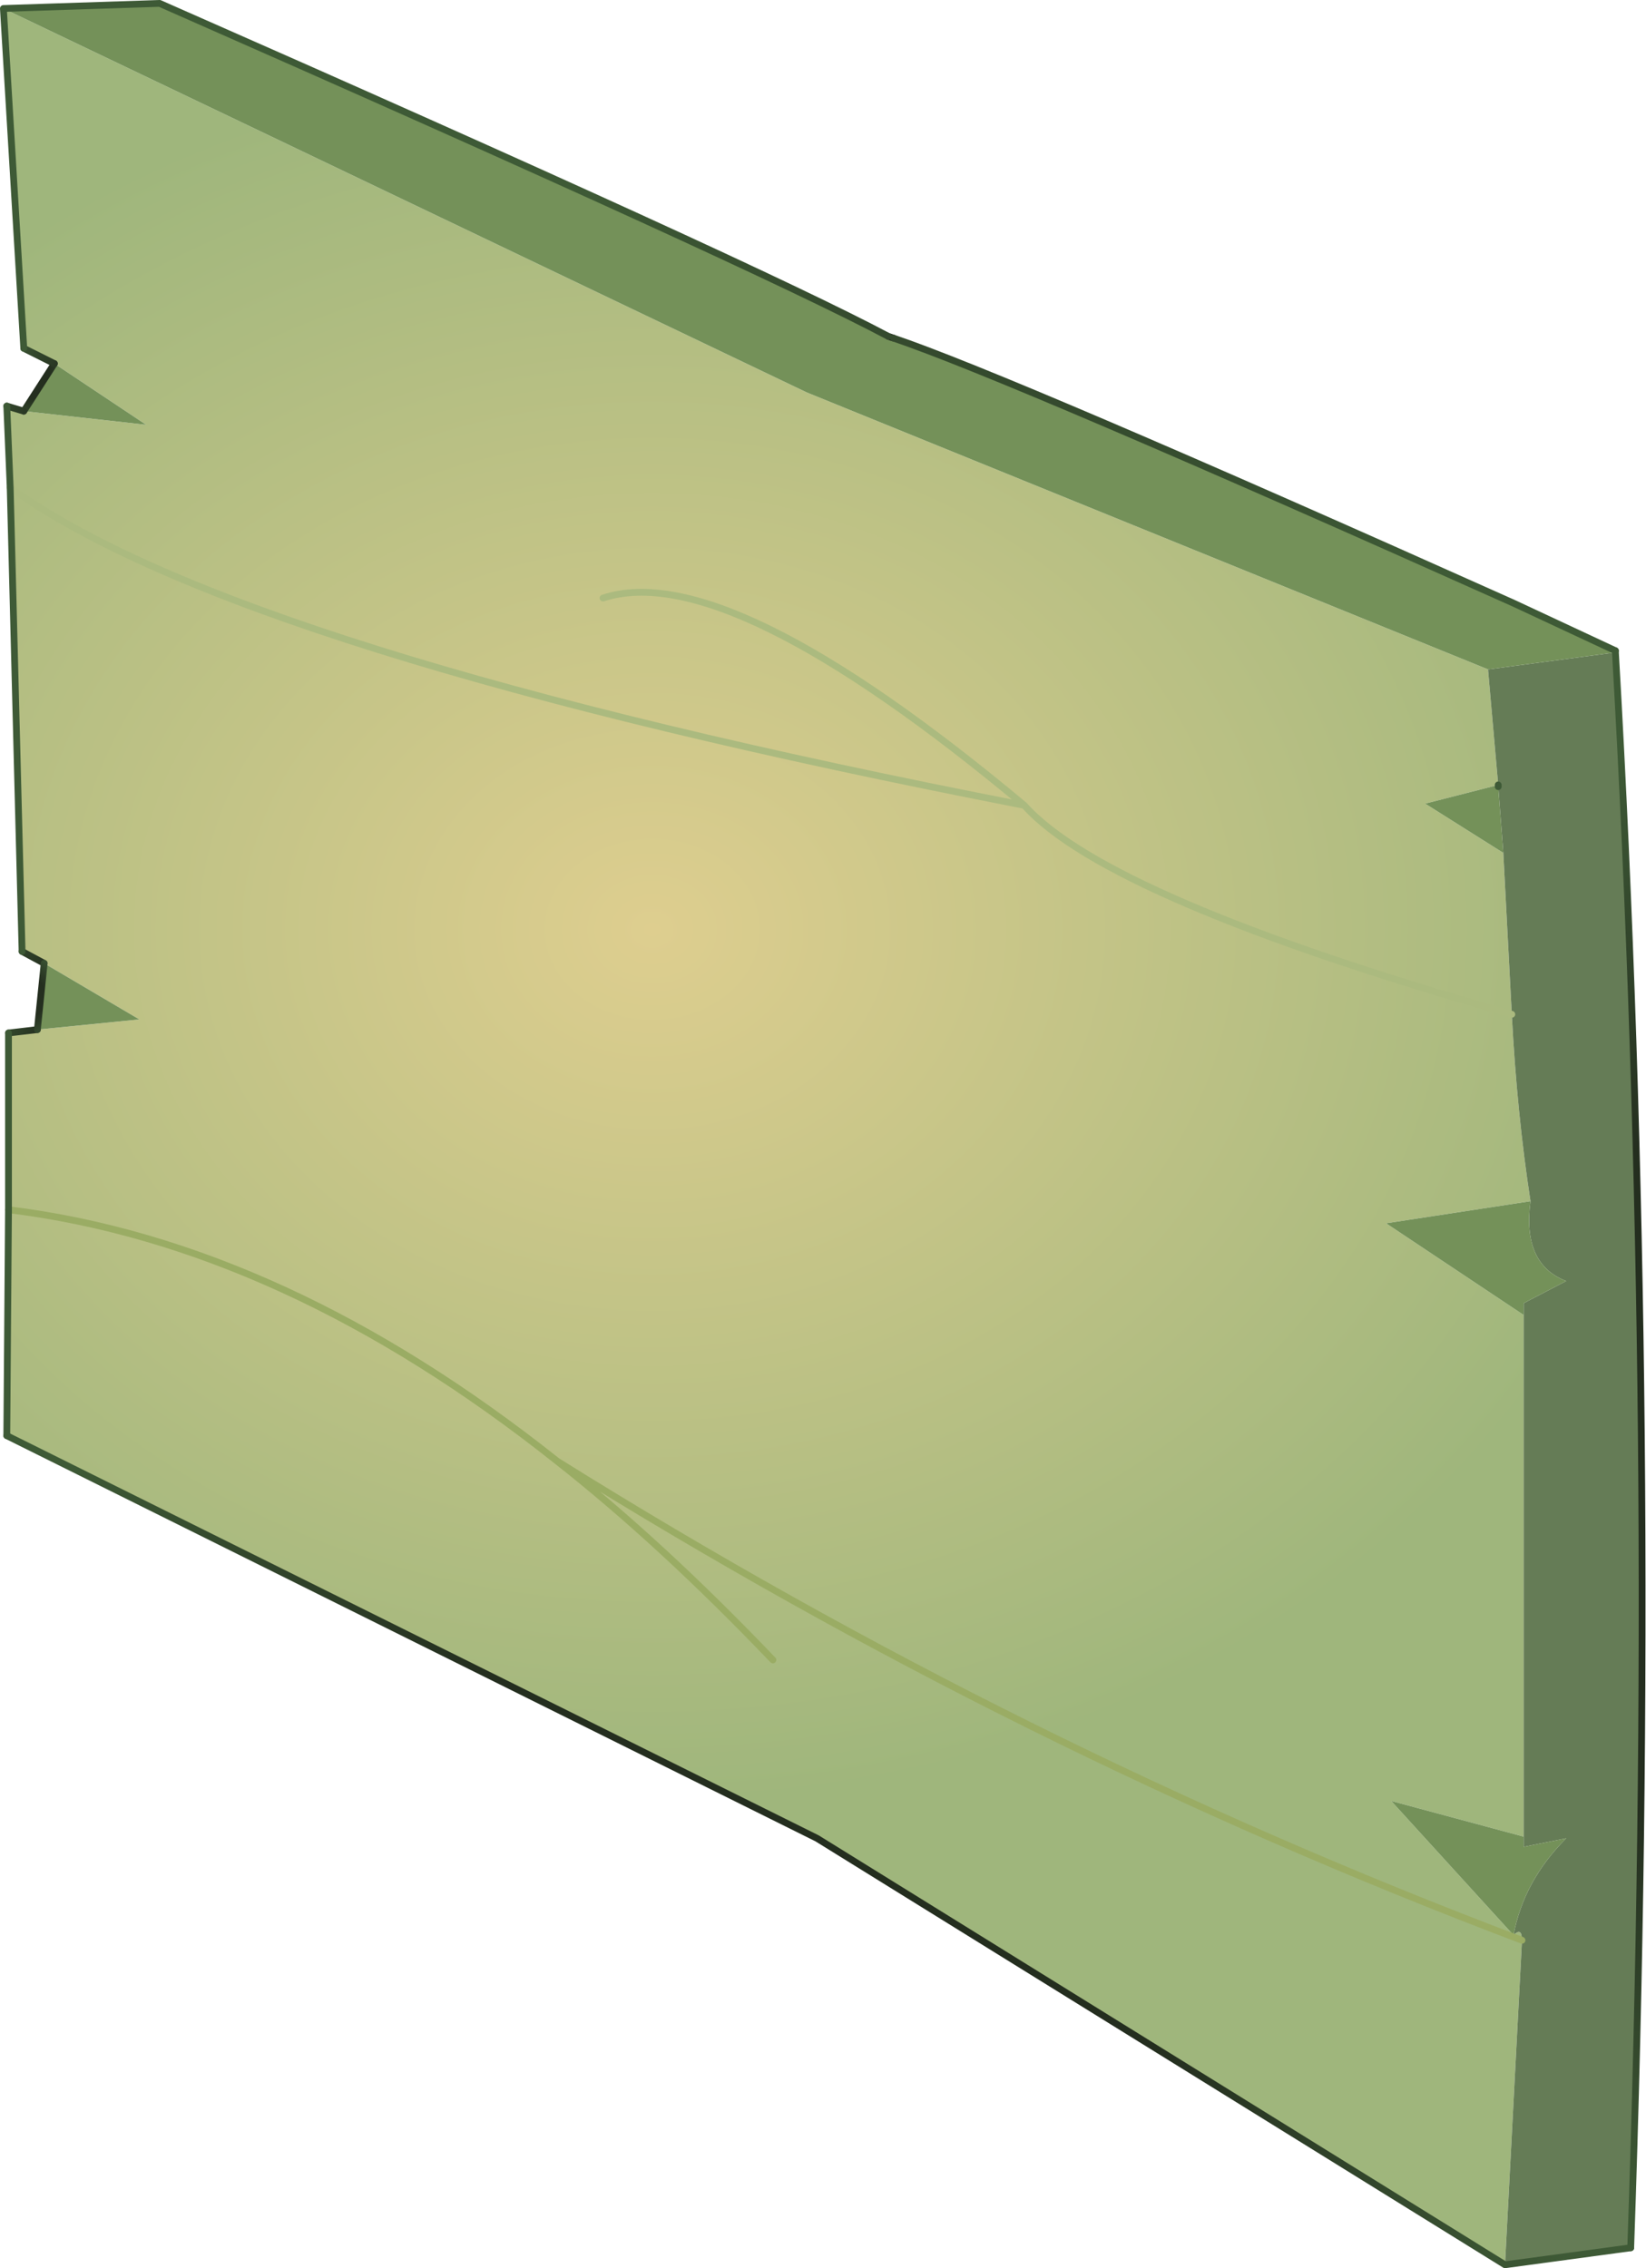 <?xml version="1.0" encoding="UTF-8" standalone="no"?>
<svg xmlns:xlink="http://www.w3.org/1999/xlink" height="66.75px" width="48.45px" xmlns="http://www.w3.org/2000/svg">
  <g transform="matrix(1.0, 0.0, 0.0, 1.0, -0.55, 0.1)">
    <path d="M44.65 23.0 L42.5 23.55 44.8 25.0 45.05 29.75 Q45.2 32.65 45.6 35.25 L41.35 35.9 45.4 38.6 45.4 53.95 41.5 52.9 45.1 56.85 Q45.35 56.6 45.35 57.0 30.55 51.4 16.95 42.9 8.9 36.5 0.8 35.5 8.9 36.5 16.95 42.9 30.55 51.4 45.35 57.0 L44.85 66.55 24.6 54.0 0.75 42.15 0.8 35.5 0.8 30.3 1.65 30.2 4.65 29.9 1.85 28.25 1.2 27.9 0.85 14.25 0.75 11.85 1.25 12.0 4.85 12.4 2.15 10.6 1.25 10.15 0.65 0.15 24.3 11.45 44.35 19.6 44.65 23.0 M18.3 17.5 Q21.95 16.3 30.7 23.6 7.55 19.1 0.85 14.25 7.55 19.1 30.7 23.6 21.95 16.3 18.3 17.5 M30.7 23.6 Q33.15 26.35 45.05 29.75 33.15 26.35 30.7 23.6 M23.3 48.75 Q20.0 45.3 16.95 42.9 20.0 45.3 23.3 48.75" fill="url(#gradient0)" fill-rule="evenodd" stroke="none"/>
    <path d="M44.65 23.0 L44.35 19.6 48.1 19.1 Q49.4 41.7 48.55 66.05 L44.85 66.55 45.35 57.0 Q45.35 56.6 45.1 56.85 45.4 55.25 46.65 54.0 L45.4 54.25 45.4 53.95 45.4 38.6 45.4 38.25 46.65 37.6 Q45.35 37.1 45.6 35.25 45.2 32.65 45.05 29.75 L44.8 25.0 44.65 23.05 44.65 23.0" fill="#657c56" fill-rule="evenodd" stroke="none"/>
    <path d="M44.8 25.0 L42.5 23.55 44.65 23.0 44.65 23.05 44.8 25.0 M44.35 19.6 L24.3 11.45 0.65 0.15 5.25 0.0 Q22.75 7.7 26.7 9.8 L26.85 9.85 Q30.25 11.0 45.1 17.65 L48.1 19.05 48.1 19.1 44.35 19.6 M2.15 10.6 L4.85 12.4 1.25 12.0 2.15 10.6 M45.4 38.6 L41.35 35.9 45.6 35.25 Q45.35 37.1 46.65 37.6 L45.4 38.25 45.4 38.6 M1.85 28.25 L4.65 29.9 1.65 30.2 1.85 28.25 M45.1 56.85 L41.5 52.9 45.4 53.95 45.4 54.25 46.65 54.0 Q45.4 55.25 45.1 56.85" fill="#749159" fill-rule="evenodd" stroke="none"/>
    <path d="M44.65 23.05 L44.65 23.0" fill="none" stroke="url(#gradient1)" stroke-linecap="round" stroke-linejoin="round" stroke-width="0.2"/>
    <path d="M26.85 9.85 L26.7 9.8" fill="none" stroke="url(#gradient2)" stroke-linecap="round" stroke-linejoin="round" stroke-width="0.2"/>
    <path d="M2.15 10.6 L1.25 12.0" fill="none" stroke="url(#gradient3)" stroke-linecap="round" stroke-linejoin="round" stroke-width="0.2"/>
    <path d="M1.25 12.0 L0.75 11.85" fill="none" stroke="url(#gradient4)" stroke-linecap="round" stroke-linejoin="round" stroke-width="0.2"/>
    <path d="M1.25 10.15 L2.15 10.6" fill="none" stroke="url(#gradient5)" stroke-linecap="round" stroke-linejoin="round" stroke-width="0.2"/>
    <path d="M1.2 27.9 L1.85 28.25" fill="none" stroke="url(#gradient6)" stroke-linecap="round" stroke-linejoin="round" stroke-width="0.2"/>
    <path d="M1.65 30.2 L0.8 30.3" fill="none" stroke="url(#gradient7)" stroke-linecap="round" stroke-linejoin="round" stroke-width="0.2"/>
    <path d="M0.75 42.15 L24.6 54.0 44.85 66.55 48.55 66.05" fill="none" stroke="url(#gradient8)" stroke-linecap="round" stroke-linejoin="round" stroke-width="0.2"/>
    <path d="M1.85 28.25 L1.65 30.2" fill="none" stroke="url(#gradient9)" stroke-linecap="round" stroke-linejoin="round" stroke-width="0.2"/>
    <path d="M0.85 14.25 Q7.55 19.1 30.7 23.6 21.95 16.3 18.3 17.5 M45.05 29.75 Q33.15 26.35 30.7 23.6" fill="none" stroke="#abba7f" stroke-linecap="round" stroke-linejoin="round" stroke-width="0.2"/>
    <path d="M0.8 35.5 Q8.9 36.5 16.95 42.9 30.55 51.4 45.35 57.0 M16.95 42.9 Q20.0 45.3 23.3 48.75" fill="none" stroke="#9aac64" stroke-linecap="round" stroke-linejoin="round" stroke-width="0.2"/>
    <path d="M0.65 0.15 L1.25 10.15 M0.75 11.85 L0.85 14.25 1.2 27.9 M48.1 19.05 L45.1 17.65 Q30.25 11.0 26.85 9.85 M26.7 9.8 Q22.75 7.7 5.25 0.0 L0.65 0.15 M0.8 30.3 L0.8 35.5 0.75 42.15" fill="none" stroke="url(#gradient10)" stroke-linecap="round" stroke-linejoin="round" stroke-width="0.2"/>
    <path d="M48.1 19.1 L48.1 19.05 M48.1 19.1 Q49.4 41.7 48.55 66.05" fill="none" stroke="url(#gradient11)" stroke-linecap="round" stroke-linejoin="round" stroke-width="0.2"/>
  </g>
  <defs>
    <radialGradient cx="0" cy="0" gradientTransform="matrix(0.038, 0.0, 0.0, 0.032, 19.75, 27.25)" gradientUnits="userSpaceOnUse" id="gradient0" r="819.2" spreadMethod="pad">
      <stop offset="0.0" stop-color="#dece8f"/>
      <stop offset="0.98" stop-color="#9fb67c"/>
    </radialGradient>
    <radialGradient cx="0" cy="0" gradientTransform="matrix(0.003, 0.0, 0.0, 0.003, 42.3, 22.9)" gradientUnits="userSpaceOnUse" id="gradient1" r="819.2" spreadMethod="pad">
      <stop offset="0.392" stop-color="#242e1f"/>
      <stop offset="0.871" stop-color="#3e5a36"/>
    </radialGradient>
    <radialGradient cx="0" cy="0" gradientTransform="matrix(0.032, 0.0, 0.0, 0.032, 23.95, 9.15)" gradientUnits="userSpaceOnUse" id="gradient2" r="819.2" spreadMethod="pad">
      <stop offset="0.392" stop-color="#242e1f"/>
      <stop offset="0.871" stop-color="#3e5a36"/>
    </radialGradient>
    <radialGradient cx="0" cy="0" gradientTransform="matrix(0.002, 0.0, 0.0, 0.002, 1.4, 11.0)" gradientUnits="userSpaceOnUse" id="gradient3" r="819.2" spreadMethod="pad">
      <stop offset="0.392" stop-color="#242e1f"/>
      <stop offset="0.871" stop-color="#3e5a36"/>
    </radialGradient>
    <radialGradient cx="0" cy="0" gradientTransform="matrix(0.005, 0.0, 0.0, 0.005, 3.25, 12.75)" gradientUnits="userSpaceOnUse" id="gradient4" r="819.2" spreadMethod="pad">
      <stop offset="0.392" stop-color="#242e1f"/>
      <stop offset="0.871" stop-color="#3e5a36"/>
    </radialGradient>
    <radialGradient cx="0" cy="0" gradientTransform="matrix(0.005, 0.0, 0.0, 0.005, 3.9, 11.75)" gradientUnits="userSpaceOnUse" id="gradient5" r="819.2" spreadMethod="pad">
      <stop offset="0.392" stop-color="#242e1f"/>
      <stop offset="0.871" stop-color="#3e5a36"/>
    </radialGradient>
    <radialGradient cx="0" cy="0" gradientTransform="matrix(0.005, 0.0, 0.0, 0.005, 3.25, 29.4)" gradientUnits="userSpaceOnUse" id="gradient6" r="819.2" spreadMethod="pad">
      <stop offset="0.392" stop-color="#242e1f"/>
      <stop offset="0.871" stop-color="#3e5a36"/>
    </radialGradient>
    <radialGradient cx="0" cy="0" gradientTransform="matrix(0.004, 0.0, 0.0, 0.004, 2.9, 30.9)" gradientUnits="userSpaceOnUse" id="gradient7" r="819.2" spreadMethod="pad">
      <stop offset="0.392" stop-color="#242e1f"/>
      <stop offset="0.871" stop-color="#3e5a36"/>
    </radialGradient>
    <radialGradient cx="0" cy="0" gradientTransform="matrix(0.035, 0.0, 0.0, 0.035, 24.35, 55.25)" gradientUnits="userSpaceOnUse" id="gradient8" r="819.2" spreadMethod="pad">
      <stop offset="0.392" stop-color="#242e1f"/>
      <stop offset="0.871" stop-color="#3e5a36"/>
    </radialGradient>
    <radialGradient cx="0" cy="0" gradientTransform="matrix(0.002, 0.0, 0.0, 0.002, 1.25, 29.25)" gradientUnits="userSpaceOnUse" id="gradient9" r="819.2" spreadMethod="pad">
      <stop offset="0.392" stop-color="#242e1f"/>
      <stop offset="0.871" stop-color="#3e5a36"/>
    </radialGradient>
    <radialGradient cx="0" cy="0" gradientTransform="matrix(0.03, 0.0, 0.0, 0.041, 24.75, 33.25)" gradientUnits="userSpaceOnUse" id="gradient10" r="819.2" spreadMethod="pad">
      <stop offset="0.392" stop-color="#242e1f"/>
      <stop offset="0.871" stop-color="#3e5a36"/>
    </radialGradient>
    <radialGradient cx="0" cy="0" gradientTransform="matrix(0.03, 0.0, 0.0, 0.03, 48.1, 43.5)" gradientUnits="userSpaceOnUse" id="gradient11" r="819.2" spreadMethod="pad">
      <stop offset="0.392" stop-color="#242e1f"/>
      <stop offset="0.871" stop-color="#3e5a36"/>
    </radialGradient>
  </defs>
</svg>
